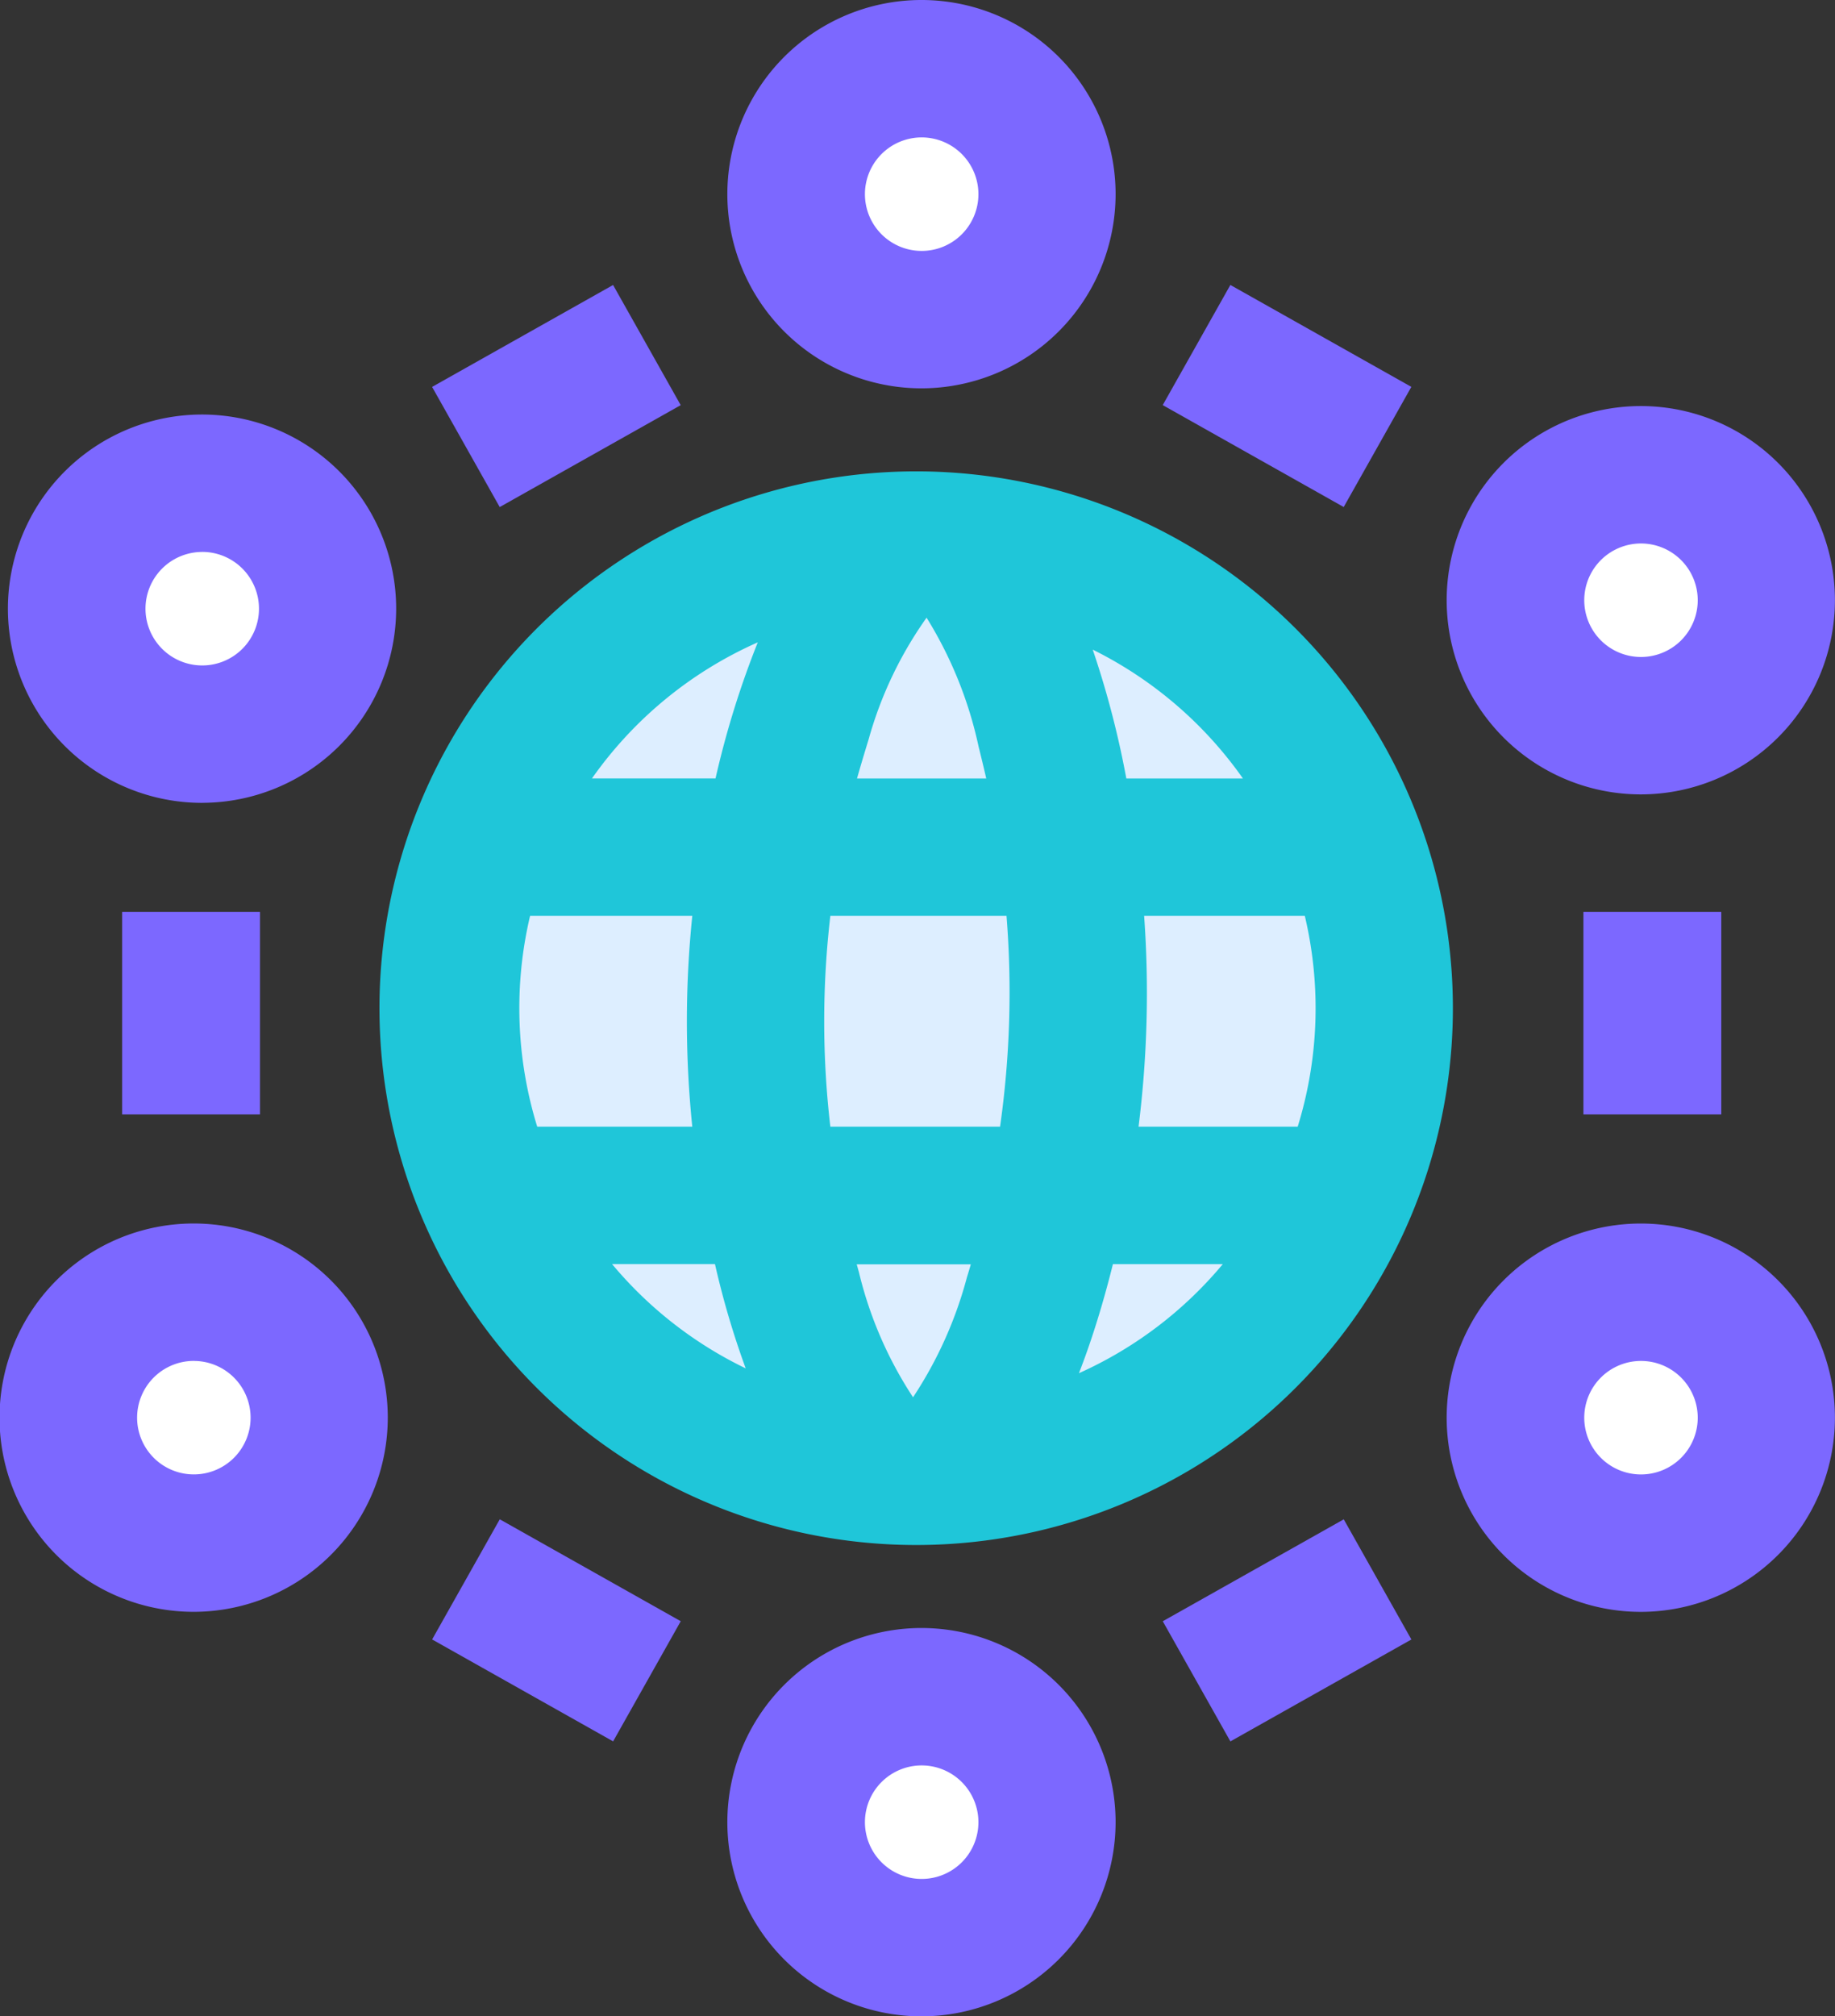 <svg xmlns="http://www.w3.org/2000/svg" width="46.375" height="50.947" viewBox="0 0 46.375 50.947">
  <rect x="0" y="0" width="46.375" height="50.947" fill="#333333" stroke="none"/>
  <g id="global-chatting" transform="translate(-21)">
    <ellipse id="Ellipse_155" data-name="Ellipse 155" cx="11.844" cy="11.866" rx="11.844" ry="11.866" transform="translate(32.344 13.608)" fill="#def"/>
    <rect id="Rectangle_583" data-name="Rectangle 583" width="3.484" height="5.249" transform="translate(50.385 10.236) rotate(-60.62)" fill="#7c68ff"/>
    <rect id="Rectangle_584" data-name="Rectangle 584" width="3.484" height="5.116" transform="translate(61.017 23.042)" fill="#7c68ff"/>
    <rect id="Rectangle_585" data-name="Rectangle 585" width="5.249" height="3.484" transform="translate(50.386 40.964) rotate(-29.378)" fill="#7c68ff"/>
    <rect id="Rectangle_586" data-name="Rectangle 586" width="3.484" height="5.249" transform="translate(31.921 41.424) rotate(-60.62)" fill="#7c68ff"/>
    <rect id="Rectangle_587" data-name="Rectangle 587" width="3.484" height="5.116" transform="translate(24.087 23.042)" fill="#7c68ff"/>
    <rect id="Rectangle_588" data-name="Rectangle 588" width="5.249" height="3.484" transform="translate(31.92 9.776) rotate(-29.378)" fill="#7c68ff"/>
    <path id="Path_1463" data-name="Path 1463" d="M56.641,21.53a3.094,3.094,0,1,1,4.335-.515A3.1,3.1,0,0,1,56.641,21.53ZM74.893,31.823a3.094,3.094,0,1,1,4.335-.515A3.1,3.1,0,0,1,74.893,31.823Zm-36.5.214a3.094,3.094,0,1,1,4.335-.515A3.1,3.1,0,0,1,38.389,32.037Zm-.213,20.508a3.094,3.094,0,1,1,4.335-.515A3.1,3.1,0,0,1,38.176,52.545ZM56.641,62.8a3.094,3.094,0,1,1,4.335-.515A3.1,3.1,0,0,1,56.641,62.8ZM74.893,52.545a3.094,3.094,0,1,1,4.335-.515A3.1,3.1,0,0,1,74.893,52.545Z" transform="translate(-14.258 -14.258)" fill="#fff"/>
    <path id="Path_1464" data-name="Path 1464" d="M62.473,40.727a4.906,4.906,0,1,1,4.9-4.906A4.91,4.91,0,0,1,62.473,40.727Zm0-6.34a1.434,1.434,0,1,0,1.433,1.434A1.435,1.435,0,0,0,62.473,34.387Zm0-14.315a4.906,4.906,0,1,1,4.9-4.906A4.91,4.91,0,0,1,62.473,20.072Zm0-6.34a1.434,1.434,0,1,0,1.433,1.434A1.435,1.435,0,0,0,62.473,13.732ZM44.294,50.947a4.906,4.906,0,1,1,4.9-4.906A4.91,4.91,0,0,1,44.294,50.947Zm0-6.34a1.434,1.434,0,1,0,1.433,1.434A1.435,1.435,0,0,0,44.294,44.607ZM25.9,40.726a4.906,4.906,0,1,1,4.9-4.906A4.91,4.91,0,0,1,25.9,40.726Zm0-6.34a1.434,1.434,0,1,0,1.433,1.434A1.435,1.435,0,0,0,25.9,34.387Zm.212-14.1a4.906,4.906,0,1,1,4.9-4.906A4.91,4.91,0,0,1,26.114,20.285Zm0-6.34a1.434,1.434,0,1,0,1.433,1.434A1.435,1.435,0,0,0,26.114,13.945ZM44.294,9.812a4.906,4.906,0,1,1,4.9-4.906A4.91,4.91,0,0,1,44.294,9.812Zm0-6.34a1.434,1.434,0,1,0,1.433,1.434A1.435,1.435,0,0,0,44.294,3.472Z" fill="#7c68ff"/>
    <path id="Path_1465" data-name="Path 1465" d="M123.233,109.408a13.564,13.564,0,1,0,13.531,13.564A13.563,13.563,0,0,0,123.233,109.408Zm8.225,7.76h-2.947a23.264,23.264,0,0,0-.849-3.256A10.14,10.14,0,0,1,131.458,117.168ZM122,116.173a9.882,9.882,0,0,1,1.463-3.068,10.255,10.255,0,0,1,1.314,3.255q.1.4.194.808h-3.266C121.8,116.83,121.9,116.5,122,116.173Zm-8.377,9.793a10.141,10.141,0,0,1-.181-5.326h4.1a26.03,26.03,0,0,0,0,5.326h-3.922Zm1.892,3.472h2.6a21.536,21.536,0,0,0,.777,2.635A10.127,10.127,0,0,1,115.516,129.439Zm2.613-12.271h-3.122a10.131,10.131,0,0,1,4.191-3.439A23.006,23.006,0,0,0,118.129,117.168Zm6.36,12.585a10.263,10.263,0,0,1-1.367,3.051,10,10,0,0,1-1.368-3.16c-.019-.068-.037-.136-.056-.2h2.884C124.552,129.544,124.521,129.649,124.489,129.752Zm.831-3.786h-4.288a22.912,22.912,0,0,1,0-5.326h4.452A24.14,24.14,0,0,1,125.32,125.966Zm1.995,6.228c.077-.2.154-.406.228-.62.234-.671.445-1.391.63-2.135h2.777A10.122,10.122,0,0,1,127.315,132.194Zm5.527-6.228H128.82a27.135,27.135,0,0,0,.141-5.326h4.061a10.123,10.123,0,0,1-.18,5.326Z" transform="translate(-79.046 -97.498)" fill="#1fc6d9"/>
  </g>
</svg>
